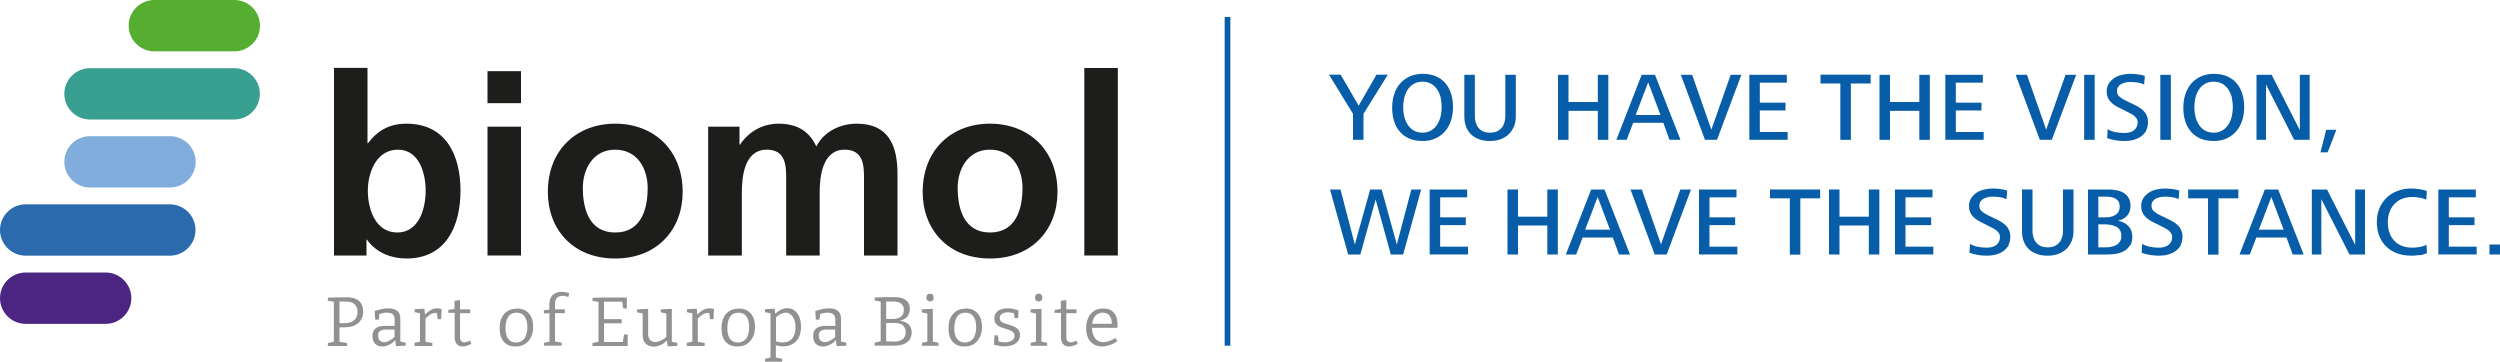 <?xml version="1.0" encoding="UTF-8"?>
<svg xmlns="http://www.w3.org/2000/svg" id="Layer_3" data-name="Layer 3" viewBox="0 0 150 21.71">
  <defs>
    <style>
      .cls-1 {
        fill: #2b6aad;
      }

      .cls-1, .cls-2, .cls-3, .cls-4, .cls-5, .cls-6, .cls-7, .cls-8, .cls-9, .cls-10 {
        stroke-width: 0px;
      }

      .cls-2 {
        fill: #919191;
      }

      .cls-3 {
        fill: #81addc;
      }

      .cls-4 {
        fill: #075da7;
      }

      .cls-5 {
        fill: #399f90;
      }

      .cls-6 {
        fill: #085da9;
      }

      .cls-7 {
        fill: #56ae31;
      }

      .cls-8, .cls-10 {
        fill: #1d1d1b;
      }

      .cls-9 {
        fill: #4b2581;
      }

      .cls-10 {
        fill-rule: evenodd;
      }
    </style>
  </defs>
  <g>
    <path class="cls-10" d="m22.07,11.44c0-1.08.51-2.46,1.8-2.46s1.67,1.43,1.67,2.46-.38,2.51-1.7,2.51-1.77-1.41-1.77-2.51m-2.03,3.89h1.95v-.95h.03c.59.83,1.52,1.13,2.37,1.13,2.37,0,3.24-1.95,3.24-4.07s-.87-4.02-3.24-4.02c-1.05,0-1.76.44-2.31,1.17h-.03v-4.52h-2.01v11.25Z"></path>
    <path class="cls-10" d="m29.25,15.33h2.01v-7.73h-2.01v7.73Zm0-9.14h2.01v-1.92h-2.01v1.92Z"></path>
    <path class="cls-10" d="m32.87,11.52c0,2.22,1.49,3.99,4.04,3.99s4.05-1.77,4.05-3.99c0-2.55-1.76-4.1-4.05-4.1s-4.04,1.55-4.04,4.1m2.1-.24c0-1.16.63-2.3,1.94-2.3s1.95,1.11,1.95,2.3c0,1.29-.4,2.67-1.95,2.67s-1.94-1.4-1.94-2.67"></path>
    <path class="cls-8" d="m42.5,15.33h2.01v-3.75c0-1.01.16-2.6,1.5-2.6,1.16,0,1.16,1.02,1.16,1.74v4.61h2.01v-3.75c0-1.01.17-2.6,1.5-2.6,1.16,0,1.16,1.02,1.16,1.74v4.61h2.01v-4.88c0-1.73-.54-3.03-2.45-3.03-.94,0-1.95.44-2.42,1.37-.44-.96-1.2-1.37-2.28-1.37-.75,0-1.67.32-2.3,1.26h-.03v-1.08h-1.88v7.73Z"></path>
    <path class="cls-10" d="m55.36,11.52c0,2.22,1.49,3.99,4.04,3.99s4.05-1.77,4.05-3.99c0-2.55-1.76-4.1-4.05-4.1s-4.04,1.55-4.04,4.1m2.1-.24c0-1.16.63-2.3,1.94-2.3s1.95,1.11,1.95,2.3c0,1.29-.41,2.67-1.95,2.67s-1.94-1.4-1.94-2.67"></path>
    <rect class="cls-8" x="65.06" y="4.08" width="2.01" height="11.25"></rect>
    <path class="cls-3" d="m5.4,8.17c-.85,0-1.54.69-1.54,1.54s.69,1.54,1.54,1.54h4.8c.85,0,1.54-.69,1.54-1.54s-.69-1.54-1.54-1.54h-4.8Z"></path>
    <path class="cls-9" d="m1.54,16.35c-.85,0-1.54.69-1.54,1.54s.69,1.54,1.54,1.54h4.8c.85,0,1.54-.69,1.54-1.54s-.69-1.54-1.54-1.54H1.54Z"></path>
    <path class="cls-7" d="m9.26,0c-.85,0-1.54.69-1.54,1.54s.69,1.54,1.54,1.54h4.8c.85,0,1.54-.69,1.54-1.54s-.69-1.54-1.54-1.54h-4.8Z"></path>
    <path class="cls-5" d="m5.4,4.09c-.85,0-1.54.69-1.54,1.54s.69,1.54,1.54,1.54h8.65c.85,0,1.54-.69,1.54-1.54s-.69-1.54-1.54-1.54H5.4Z"></path>
    <path class="cls-1" d="m1.54,12.26c-.85,0-1.54.69-1.54,1.54s.69,1.54,1.54,1.54h8.65c.85,0,1.54-.69,1.54-1.54s-.69-1.54-1.54-1.54H1.54Z"></path>
    <g>
      <path class="cls-2" d="m20.68,19.64h-.39l.08-.06v.99l-.06-.07.52.08v.18h-1.16v-.18l.42-.09-.06.08v-2.53l.07.08-.43-.08v-.18l.71-.02h.47c.21,0,.39.04.53.11.14.07.24.17.31.3.07.13.1.28.1.45,0,.19-.04.35-.13.49-.08.14-.21.25-.37.33-.17.08-.37.12-.62.12Zm.12-1.55h-.49l.06-.06v1.42l-.08-.06h.39c.25,0,.43-.06.57-.18s.2-.29.2-.5c0-.19-.06-.34-.17-.45s-.27-.16-.48-.16Z"></path>
      <path class="cls-2" d="m24.01,20.56l-.05-.08.38.08v.18l-.58.03-.05-.4h.03c-.12.15-.25.25-.4.32-.14.07-.28.1-.41.1-.16,0-.3-.05-.41-.15-.11-.1-.17-.26-.17-.47,0-.16.03-.29.1-.38.07-.09.17-.15.29-.19.12-.04.26-.05.43-.05h.55l-.04.04v-.4c0-.15-.04-.26-.12-.33-.08-.07-.19-.1-.33-.1-.08,0-.16,0-.24.02-.08.02-.17.04-.27.07l.05-.05-.04.38h-.22l-.03-.52c.16-.05.31-.09.45-.12.14-.03.27-.04.38-.04.22,0,.4.05.52.15.13.1.19.26.19.47v1.43Zm-1.32-.43c0,.14.03.24.1.3.07.06.15.1.25.1s.21-.03.32-.09c.12-.06.23-.14.34-.24l-.03.09v-.56l.04.04h-.5c-.2,0-.34.03-.41.09-.08.06-.12.15-.12.28Z"></path>
      <path class="cls-2" d="m24.87,20.75v-.18l.37-.08-.04.06v-1.8l.05.06-.37-.08v-.18l.58-.03.05.41-.05-.02c.13-.13.25-.23.37-.3.12-.07.25-.11.39-.11.09,0,.18.01.28.04l-.03.61h-.21l-.05-.44.04.08s-.04,0-.06-.01c-.02,0-.04,0-.07,0-.11,0-.22.03-.32.1s-.2.15-.3.26l.03-.1v1.52l-.05-.06.46.08v.18h-1.07Z"></path>
      <path class="cls-2" d="m27.75,20.79c-.14,0-.26-.05-.34-.14s-.13-.23-.13-.41v-1.52l.05.05h-.43v-.18l.43-.06-.06.07v-.55l.33-.05v.61l-.05-.05h.66v.23h-.66l.05-.05v1.47c0,.12.02.2.07.25.05.05.11.08.19.08.05,0,.1,0,.16-.03.06-.02.12-.04.19-.07l.07.19c-.2.11-.38.16-.55.16Z"></path>
      <path class="cls-2" d="m31.01,18.51c.31,0,.55.1.72.29.17.19.26.46.26.81,0,.24-.04.44-.13.62-.08.18-.21.31-.36.41-.16.1-.34.15-.56.15-.3,0-.54-.09-.71-.28-.17-.19-.25-.46-.25-.81,0-.25.04-.46.12-.63.08-.18.2-.31.36-.41.15-.1.34-.14.55-.14Zm-.02.25c-.21,0-.38.08-.49.24-.11.16-.17.39-.17.68s.05.5.16.65c.11.14.26.22.47.22.15,0,.27-.04.37-.11.1-.07.18-.18.23-.32.05-.14.08-.3.08-.49,0-.28-.06-.5-.17-.65-.11-.15-.27-.22-.48-.22Z"></path>
      <path class="cls-2" d="m32.64,20.75v-.18l.37-.08-.04.05v-1.79l.04.05h-.38v-.18l.38-.05-.05.06v-.35c0-.26.07-.45.2-.58.14-.12.31-.19.53-.19.07,0,.15,0,.22.02.08.01.15.03.24.06l-.05.23c-.06-.02-.13-.03-.18-.05s-.12-.02-.17-.02c-.14,0-.25.04-.33.12-.08.08-.12.2-.12.37v.38l-.05-.06h.64v.23h-.63l.04-.05v1.79l-.04-.05.44.08v.18h-1.06Z"></path>
      <path class="cls-2" d="m37.45,20.07h.21v.69h-2.11v-.18l.41-.09-.05.08v-2.52l.05.08-.41-.08v-.18l.7-.02h1.36v.66h-.21l-.08-.46.07.05h-1.21l.06-.06v1.17l-.06-.06h1.12v.25h-1.12l.06-.07v1.25l-.06-.06h1.26l-.08.06.08-.49Z"></path>
      <path class="cls-2" d="m39.2,20.79c-.18,0-.34-.06-.46-.17s-.18-.29-.18-.53v-1.33l.04.06-.37-.08v-.18l.66-.03v1.5c0,.17.04.29.12.37.08.08.18.12.31.12.1,0,.21-.03.33-.08.12-.06.24-.14.36-.26l-.03.08v-1.51l.04.07-.37-.08v-.18l.66-.03v2.02l-.05-.05.38.07v.18l-.58.03-.05-.41.05.02c-.14.14-.28.25-.43.31-.15.07-.3.1-.43.1Z"></path>
      <path class="cls-2" d="m41.21,20.75v-.18l.37-.08-.04.06v-1.8l.05.06-.37-.08v-.18l.58-.03.05.41-.05-.02c.13-.13.25-.23.37-.3.12-.07.25-.11.39-.11.09,0,.18.01.28.04l-.03.61h-.21l-.05-.44.04.08s-.04,0-.06-.01c-.02,0-.04,0-.07,0-.11,0-.22.03-.32.1-.1.07-.2.15-.3.26l.03-.1v1.52l-.05-.06.46.08v.18h-1.07Z"></path>
      <path class="cls-2" d="m44.32,18.51c.31,0,.55.1.72.29s.26.46.26.81c0,.24-.04.44-.13.62-.09.18-.21.31-.36.41s-.34.15-.56.15c-.3,0-.54-.09-.71-.28-.17-.19-.25-.46-.25-.81,0-.25.04-.46.12-.63s.2-.31.36-.41c.15-.1.34-.14.55-.14Zm-.02.25c-.21,0-.38.08-.49.24-.11.16-.17.39-.17.68s.05.5.16.65c.11.14.26.22.47.22.15,0,.27-.04.37-.11.1-.07.18-.18.23-.32s.08-.3.08-.49c0-.28-.06-.5-.17-.65-.11-.15-.27-.22-.48-.22Z"></path>
      <path class="cls-2" d="m45.9,21.71v-.18l.38-.09-.05.06v-2.74l.05.05-.38-.08v-.18l.58-.03.04.36-.04-.03c.13-.12.26-.21.38-.27s.25-.09.38-.09c.16,0,.3.04.42.13.12.09.22.21.29.37.07.16.11.36.11.6,0,.26-.04.47-.13.65-.09.18-.21.31-.37.4-.16.09-.35.14-.56.14-.08,0-.16,0-.24-.02-.08-.01-.17-.03-.26-.05l.05-.05v.84l-.05-.06.43.08v.18h-1.04Zm1.08-1.17c.25,0,.43-.08.56-.24.13-.16.19-.38.19-.66,0-.18-.03-.34-.08-.47-.05-.13-.12-.23-.21-.3s-.19-.11-.3-.11c-.1,0-.2.03-.3.08-.1.05-.21.13-.32.24l.04-.1v1.57l-.05-.08c.17.05.32.08.46.08Z"></path>
      <path class="cls-2" d="m50.45,20.56l-.05-.08.38.08v.18l-.58.03-.05-.4h.03c-.12.15-.25.25-.4.32-.14.07-.28.1-.41.1-.16,0-.3-.05-.41-.15-.11-.1-.17-.26-.17-.47,0-.16.03-.29.1-.38s.17-.15.29-.19c.12-.04.26-.05.43-.05h.55l-.04.04v-.4c0-.15-.04-.26-.12-.33-.08-.07-.19-.1-.33-.1-.08,0-.16,0-.24.02-.08.02-.17.04-.27.07l.05-.05-.04.38h-.22l-.03-.52c.16-.05.31-.09.45-.12.14-.03.27-.04.38-.04.22,0,.4.05.52.15.13.1.19.26.19.47v1.43Zm-1.32-.43c0,.14.03.24.1.3.07.06.15.1.25.1s.21-.03.32-.09c.12-.06.23-.14.34-.24l-.03.09v-.56l.04.04h-.5c-.2,0-.34.03-.41.09-.08.06-.12.15-.12.28Z"></path>
      <path class="cls-2" d="m53.8,19.28l.03-.04c.19,0,.35.03.48.09.13.06.23.14.29.24.07.11.1.23.1.38s-.04.29-.11.41c-.07.12-.19.21-.35.28-.16.07-.36.1-.6.1h-1.16v-.18l.41-.09-.05.08v-2.52l.07.08-.43-.08v-.18l.69-.02h.52c.2,0,.37.03.5.08.13.06.23.14.3.24.07.11.1.24.1.39,0,.2-.06.36-.18.49s-.32.21-.6.24Zm-.19-1.19h-.5l.06-.06v1.17l-.06-.06h.39c.16,0,.3-.02.41-.06.11-.04.19-.1.24-.18.05-.08.08-.18.08-.3s-.02-.21-.07-.28c-.05-.08-.12-.13-.21-.17s-.21-.06-.35-.06Zm0,2.41c.16,0,.3-.02.41-.07.11-.04.19-.11.24-.19s.08-.18.08-.3-.02-.22-.07-.3c-.05-.08-.12-.15-.21-.19-.09-.04-.21-.07-.34-.07h-.61l.06-.07v1.24l-.06-.06h.5Z"></path>
      <path class="cls-2" d="m55.99,20.54l-.04-.05.36.08v.18h-.99v-.18l.36-.08-.04.05v-1.76l.03.04-.36-.08v-.18l.66-.03v2.01Zm-.19-2.46c-.06,0-.12-.02-.16-.06s-.06-.1-.06-.17.02-.13.06-.17c.04-.04.1-.06.16-.06s.12.02.16.06c.04.04.06.1.06.18s-.02.13-.07.17c-.04.04-.1.06-.16.06Z"></path>
      <path class="cls-2" d="m57.94,18.51c.31,0,.55.1.72.29s.26.46.26.81c0,.24-.04.44-.13.62-.09.18-.21.31-.36.41-.16.1-.34.15-.56.15-.3,0-.54-.09-.71-.28-.17-.19-.25-.46-.25-.81,0-.25.04-.46.12-.63s.2-.31.36-.41c.15-.1.34-.14.55-.14Zm-.02.25c-.21,0-.38.08-.49.24-.11.16-.17.39-.17.68s.05.5.16.65c.11.14.26.22.47.22.15,0,.27-.04.37-.11.1-.07.18-.18.23-.32s.08-.3.08-.49c0-.28-.06-.5-.17-.65-.11-.15-.27-.22-.48-.22Z"></path>
      <path class="cls-2" d="m59.98,19.08c0,.09.03.16.09.21.06.05.13.09.23.12.09.03.19.06.29.09s.2.07.29.11.17.11.23.18c.06.08.09.18.09.31,0,.15-.04.27-.12.37-.08.1-.19.18-.33.23-.14.05-.29.08-.46.08-.1,0-.21,0-.32-.03-.11-.02-.22-.04-.33-.07l.03-.56h.21l.04.41-.04-.05c.06.02.13.03.21.04.08.01.14.02.21.02.1,0,.19-.01.28-.04.08-.03.15-.07.21-.13.05-.06.08-.13.08-.22,0-.09-.03-.16-.09-.22s-.13-.1-.22-.13-.19-.06-.29-.09c-.1-.03-.2-.07-.29-.11s-.17-.11-.23-.18c-.06-.08-.09-.18-.09-.31,0-.14.04-.26.11-.35.07-.09.17-.16.29-.2s.25-.06.39-.06c.09,0,.2,0,.31.03.11.02.23.05.35.09l-.02.47h-.21l-.06-.35.05.06c-.14-.04-.28-.06-.41-.06-.14,0-.25.03-.34.09-.09.06-.14.14-.14.25Z"></path>
      <path class="cls-2" d="m62.51,20.54l-.04-.05.36.08v.18h-.99v-.18l.36-.08-.04.05v-1.76l.03.04-.36-.08v-.18l.66-.03v2.01Zm-.19-2.46c-.06,0-.12-.02-.16-.06s-.06-.1-.06-.17.02-.13.06-.17c.04-.04.1-.06.16-.06s.12.02.16.06c.04.04.06.1.06.18s-.02.13-.07.17c-.04.04-.1.06-.16.06Z"></path>
      <path class="cls-2" d="m64.13,20.79c-.14,0-.26-.05-.34-.14s-.13-.23-.13-.41v-1.52l.05.05h-.43v-.18l.43-.06-.06.07v-.55l.33-.05v.61l-.05-.05h.66v.23h-.66l.05-.05v1.47c0,.12.02.2.07.25.05.05.11.08.19.08.05,0,.1,0,.16-.03.06-.02.12-.04.19-.07l.07.19c-.2.11-.38.16-.55.16Z"></path>
      <path class="cls-2" d="m66.13,20.79c-.19,0-.35-.04-.5-.13s-.26-.21-.34-.37c-.08-.16-.12-.36-.12-.6s.04-.45.13-.63c.08-.18.2-.31.36-.41.15-.1.33-.14.54-.14.19,0,.36.04.48.12.13.08.22.2.28.34.06.14.09.31.09.5,0,.03,0,.06,0,.09s0,.07-.01.11h-1.61v-.24h1.32l-.04.03c0-.13-.01-.24-.05-.35-.03-.11-.09-.19-.17-.25s-.19-.1-.32-.1c-.14,0-.26.04-.36.11-.1.08-.17.18-.22.31-.05.13-.07.28-.07.46,0,.18.03.34.08.47.05.13.13.23.23.31.1.07.23.11.37.11.1,0,.22-.02.34-.06.12-.04.25-.1.38-.19l.12.19c-.16.11-.31.19-.47.24-.16.05-.31.08-.45.08Z"></path>
    </g>
  </g>
  <g>
    <rect class="cls-6" x="73.48" y="1.02" width=".34" height="19.72"></rect>
    <g>
      <path class="cls-4" d="m81.81,6.83v1.56h-.63v-1.56l-1.44-2.35h.7l1.08,1.86,1.07-1.86h.68l-1.46,2.35Z"></path>
      <path class="cls-4" d="m87.06,7.23c-.08.24-.19.46-.35.64-.15.18-.34.32-.57.43s-.49.16-.79.16-.57-.05-.8-.15c-.23-.1-.42-.24-.57-.42-.15-.18-.27-.39-.34-.64-.08-.25-.11-.51-.11-.8s.04-.54.12-.79.19-.46.35-.64c.15-.18.34-.32.57-.43.23-.1.49-.16.79-.16s.57.05.8.15.42.24.57.42c.15.18.27.39.34.64.08.25.11.51.11.8s-.04.55-.12.79Zm-.61-1.34c-.04-.18-.11-.35-.2-.49-.09-.15-.21-.27-.36-.36-.15-.09-.33-.14-.54-.14s-.39.05-.54.14-.27.21-.36.36c-.09.15-.16.31-.2.49-.04.18-.06.36-.06.54s.02.36.06.54c.04.18.11.34.2.49.09.15.21.27.36.36.15.09.32.14.53.14s.4-.05.54-.14c.15-.09.27-.21.36-.36.09-.15.16-.31.2-.49.04-.18.06-.36.06-.55s-.02-.37-.06-.55Z"></path>
      <path class="cls-4" d="m90.83,7.6c-.08.18-.18.34-.32.47s-.3.22-.49.29c-.19.07-.4.1-.63.1s-.44-.03-.63-.1-.35-.16-.48-.28c-.13-.13-.24-.28-.31-.46s-.11-.39-.11-.63v-2.5h.63v2.49c0,.14.02.27.06.39s.09.23.17.31c.07.09.17.16.28.21.11.05.25.07.4.07s.29-.02.4-.07c.11-.05.21-.12.29-.21.08-.09.13-.19.17-.31s.06-.25.06-.39v-2.49h.63v2.48c0,.23-.04.44-.11.63Z"></path>
      <path class="cls-4" d="m95.87,8.39v-1.74h-1.76v1.74h-.63v-3.9h.63v1.63h1.76v-1.63h.63v3.9h-.63Z"></path>
      <path class="cls-4" d="m100.17,8.39l-.37-1.02h-1.81l-.39,1.02h-.62l1.52-3.9h.8l1.53,3.9h-.67Zm-1.28-3.45l-.75,1.96h1.49l-.74-1.96Z"></path>
      <path class="cls-4" d="m103.02,8.39h-.72l-1.45-3.9h.68l1.15,3.29,1.16-3.29h.64l-1.46,3.9Z"></path>
      <path class="cls-4" d="m104.96,8.39v-3.9h2.25v.47h-1.62v1.2h1.54v.47h-1.54v1.29h1.67v.47h-2.31Z"></path>
      <path class="cls-4" d="m111.05,5.01v3.38h-.63v-3.38h-1.19v-.53h3.01v.53h-1.19Z"></path>
      <path class="cls-4" d="m115.16,8.39v-1.74h-1.76v1.74h-.63v-3.9h.63v1.63h1.76v-1.63h.63v3.9h-.63Z"></path>
      <path class="cls-4" d="m116.72,8.39v-3.9h2.25v.47h-1.62v1.2h1.54v.47h-1.54v1.29h1.67v.47h-2.31Z"></path>
      <path class="cls-4" d="m123.11,8.39h-.72l-1.45-3.9h.68l1.15,3.29,1.16-3.29h.64l-1.46,3.9Z"></path>
      <path class="cls-4" d="m125.05,8.39v-3.9h.63v3.9h-.63Z"></path>
      <path class="cls-4" d="m128.79,7.82c-.08.14-.19.26-.32.36s-.28.16-.45.21c-.17.05-.35.07-.53.07s-.36-.01-.54-.04-.35-.07-.52-.13l.03-.54c.15.09.31.15.48.18.17.03.34.05.51.05.11,0,.21-.01.3-.03s.18-.06.26-.11c.07-.05.13-.12.18-.2.04-.08.07-.18.07-.3,0-.08-.02-.16-.06-.22-.04-.06-.1-.12-.16-.18-.07-.05-.14-.1-.23-.14-.08-.04-.16-.09-.25-.13l-.4-.2c-.11-.05-.2-.11-.3-.17-.09-.06-.17-.13-.24-.21s-.12-.16-.16-.26-.06-.21-.06-.33c0-.19.04-.35.13-.49s.2-.24.33-.33.29-.15.46-.19c.17-.04.34-.06.5-.06.15,0,.3.01.44.03.15.02.29.05.43.09l-.04.52c-.12-.06-.25-.1-.4-.12-.14-.02-.28-.03-.42-.03-.09,0-.19,0-.29.03-.1.02-.18.05-.26.09s-.14.1-.19.17c-.05.07-.07.16-.07.27,0,.07.02.14.05.2s.08.11.14.15c.05.05.12.09.19.13.07.04.14.07.21.11l.42.2c.12.06.23.11.33.18.1.06.19.14.27.22s.14.18.18.28c.05.11.07.23.07.38,0,.19-.04.36-.12.51Z"></path>
      <path class="cls-4" d="m129.62,8.39v-3.9h.63v3.9h-.63Z"></path>
      <path class="cls-4" d="m134.53,7.23c-.08.24-.19.46-.35.64-.15.18-.34.32-.57.43s-.49.16-.79.16-.57-.05-.8-.15c-.23-.1-.42-.24-.57-.42-.15-.18-.27-.39-.34-.64-.08-.25-.11-.51-.11-.8s.04-.54.12-.79c.08-.24.19-.46.35-.64.15-.18.34-.32.57-.43.23-.1.49-.16.79-.16s.57.05.8.15.42.24.57.42c.15.18.27.39.34.64.08.25.11.51.11.8s-.04.55-.12.79Zm-.61-1.34c-.04-.18-.11-.35-.2-.49-.09-.15-.21-.27-.36-.36-.15-.09-.33-.14-.54-.14s-.39.05-.54.14-.27.21-.36.36c-.09.15-.16.31-.2.49-.04.18-.06.36-.06.54s.02.36.06.54c.04.18.11.34.2.49.09.15.21.27.36.36.15.09.32.14.53.14s.4-.05.54-.14c.15-.09.27-.21.36-.36.09-.15.16-.31.2-.49.04-.18.06-.36.06-.55s-.02-.37-.06-.55Z"></path>
      <path class="cls-4" d="m137.65,8.39l-1.69-3.32v3.32h-.57v-3.9h.91l1.69,3.32v-3.32h.59v3.9h-.92Z"></path>
      <path class="cls-4" d="m139.66,9.14h-.43l.34-1.35h.61l-.52,1.35Z"></path>
    </g>
    <g>
      <path class="cls-4" d="m84.18,15.27h-.73l-.91-3.3-.92,3.3h-.73l-1.09-3.9h.63l.86,3.3.92-3.3h.69l.91,3.3.87-3.3h.59l-1.08,3.9Z"></path>
      <path class="cls-4" d="m85.78,15.27v-3.9h2.25v.47h-1.62v1.2h1.54v.47h-1.54v1.29h1.67v.47h-2.31Z"></path>
      <path class="cls-4" d="m92.84,15.27v-1.74h-1.76v1.74h-.63v-3.9h.63v1.63h1.76v-1.63h.63v3.9h-.63Z"></path>
      <path class="cls-4" d="m97.14,15.27l-.37-1.02h-1.81l-.39,1.02h-.62l1.52-3.9h.8l1.53,3.9h-.67Zm-1.28-3.45l-.75,1.96h1.49l-.74-1.96Z"></path>
      <path class="cls-4" d="m100,15.27h-.72l-1.45-3.9h.68l1.15,3.29,1.16-3.29h.64l-1.46,3.9Z"></path>
      <path class="cls-4" d="m101.94,15.27v-3.9h2.25v.47h-1.62v1.2h1.54v.47h-1.54v1.29h1.67v.47h-2.31Z"></path>
      <path class="cls-4" d="m108.02,11.9v3.38h-.63v-3.38h-1.19v-.53h3.01v.53h-1.19Z"></path>
      <path class="cls-4" d="m112.13,15.27v-1.74h-1.76v1.74h-.63v-3.9h.63v1.63h1.76v-1.63h.63v3.9h-.63Z"></path>
      <path class="cls-4" d="m113.7,15.27v-3.9h2.25v.47h-1.62v1.2h1.54v.47h-1.54v1.29h1.67v.47h-2.31Z"></path>
      <path class="cls-4" d="m120.53,14.7c-.08.14-.19.26-.32.36s-.28.16-.45.21c-.17.05-.35.07-.53.07s-.36-.01-.54-.04-.35-.07-.52-.13l.03-.54c.15.09.31.15.48.18.17.03.34.05.51.05.11,0,.21-.01.3-.03s.18-.06.26-.11c.07-.05.13-.12.18-.2.04-.08.07-.18.07-.3,0-.08-.02-.16-.06-.22-.04-.06-.1-.12-.16-.18-.07-.05-.14-.1-.23-.14-.08-.04-.16-.09-.25-.13l-.4-.2c-.11-.05-.2-.11-.3-.17-.09-.06-.17-.13-.24-.21s-.12-.16-.16-.26-.06-.21-.06-.33c0-.19.04-.35.13-.49s.2-.24.33-.33.29-.15.46-.19c.17-.04.34-.06.5-.06.15,0,.3.01.44.03.15.02.29.05.43.09l-.04.52c-.12-.06-.25-.1-.4-.12-.14-.02-.28-.03-.42-.03-.09,0-.19,0-.29.03-.1.02-.18.05-.26.09s-.14.1-.19.17c-.05.07-.07.16-.07.27,0,.07.02.14.05.2s.08.11.14.15c.05.05.12.09.19.13.07.04.14.07.21.11l.42.2c.12.06.23.11.33.18.1.06.19.14.27.22s.14.18.18.28c.05.11.07.23.07.38,0,.19-.04.36-.12.51Z"></path>
      <path class="cls-4" d="m124.29,14.48c-.08.18-.18.34-.32.47s-.3.22-.49.29c-.19.07-.4.1-.63.1s-.44-.03-.63-.1-.35-.16-.48-.28c-.13-.13-.24-.28-.31-.46s-.11-.39-.11-.63v-2.5h.63v2.49c0,.14.02.27.06.39s.09.23.17.31c.07.09.17.16.28.21.11.05.25.07.4.07s.29-.02.4-.07c.11-.05.21-.12.29-.21.08-.09.13-.19.17-.31s.06-.25.06-.39v-2.49h.63v2.48c0,.23-.04.44-.11.63Z"></path>
      <path class="cls-4" d="m127.8,14.72c-.09.14-.2.26-.35.34-.14.08-.31.14-.49.17-.18.03-.37.04-.56.04h-1.12v-3.9h1.27c.16,0,.32.02.47.05.15.03.29.08.41.16s.21.17.29.3c.07.12.11.28.11.47,0,.25-.07.44-.2.59-.13.15-.32.25-.55.31.25.04.45.14.61.3.16.16.25.37.25.63,0,.23-.04.41-.13.56Zm-.67-2.61c-.05-.07-.1-.13-.18-.18-.07-.04-.15-.08-.25-.1s-.19-.03-.29-.03h-.51v1.24h.42c.11,0,.22-.01.32-.03s.2-.06.28-.11.14-.11.19-.2.07-.19.07-.32c0-.11-.02-.21-.07-.28Zm.06,1.69c-.06-.09-.14-.16-.24-.21-.1-.05-.21-.08-.33-.1s-.24-.03-.36-.03h-.36v1.38h.41c.11,0,.23,0,.34-.03.11-.02.22-.05.31-.1.09-.05.17-.12.23-.21.06-.09.09-.2.09-.34,0-.15-.03-.27-.09-.36Z"></path>
      <path class="cls-4" d="m130.86,14.7c-.08.14-.19.26-.32.36s-.28.16-.45.21c-.17.05-.35.07-.53.07s-.36-.01-.54-.04-.35-.07-.52-.13l.03-.54c.15.09.31.15.48.18.17.03.34.05.51.05.11,0,.21-.01.3-.03s.18-.06.26-.11c.07-.05.13-.12.18-.2.04-.08.07-.18.07-.3,0-.08-.02-.16-.06-.22-.04-.06-.1-.12-.16-.18-.07-.05-.14-.1-.23-.14-.08-.04-.16-.09-.25-.13l-.4-.2c-.11-.05-.2-.11-.3-.17-.09-.06-.17-.13-.24-.21s-.12-.16-.16-.26-.06-.21-.06-.33c0-.19.04-.35.13-.49s.2-.24.33-.33.29-.15.46-.19c.17-.04.34-.06.5-.06.15,0,.3.01.44.03.15.02.29.05.43.09l-.04.52c-.12-.06-.25-.1-.4-.12-.14-.02-.28-.03-.42-.03-.09,0-.19,0-.29.03-.1.02-.18.05-.26.09s-.14.1-.19.17c-.05.07-.07.16-.07.27,0,.07.02.14.05.2s.08.11.14.15c.05.05.12.09.19.13.07.04.14.07.21.11l.42.2c.12.06.23.11.33.18.1.06.19.14.27.22s.14.18.18.28c.05.11.07.23.07.38,0,.19-.04.36-.12.51Z"></path>
      <path class="cls-4" d="m133.11,11.9v3.38h-.63v-3.38h-1.19v-.53h3.01v.53h-1.19Z"></path>
      <path class="cls-4" d="m137.56,15.27l-.37-1.02h-1.81l-.39,1.02h-.62l1.52-3.9h.8l1.53,3.9h-.67Zm-1.28-3.45l-.75,1.96h1.49l-.74-1.96Z"></path>
      <path class="cls-4" d="m140.97,15.27l-1.69-3.32v3.32h-.57v-3.9h.91l1.69,3.32v-3.32h.59v3.9h-.92Z"></path>
      <path class="cls-4" d="m145.17,15.3c-.17.03-.34.04-.49.04-.31,0-.6-.05-.85-.14-.25-.09-.47-.22-.65-.4-.18-.17-.32-.39-.42-.63s-.15-.53-.15-.84.05-.57.15-.82c.1-.25.25-.46.43-.64.18-.18.4-.32.65-.41.25-.1.53-.15.83-.15.15,0,.31.01.48.04.17.02.33.06.46.11l-.03.52c-.12-.05-.26-.1-.41-.12-.15-.03-.29-.04-.43-.04-.23,0-.44.04-.62.11s-.33.18-.46.32c-.13.13-.22.29-.29.48-.07.18-.1.39-.1.61s.03.43.1.62c.06.19.16.34.28.48.12.13.28.24.46.31.18.07.39.11.62.11.15,0,.3-.01.44-.04.15-.02.29-.07.42-.13l.03.5c-.14.06-.29.11-.47.13Z"></path>
      <path class="cls-4" d="m146.3,15.27v-3.9h2.25v.47h-1.62v1.2h1.54v.47h-1.54v1.29h1.67v.47h-2.31Z"></path>
      <path class="cls-4" d="m149.37,15.27v-.6h.63v.6h-.63Z"></path>
    </g>
  </g>
</svg>
